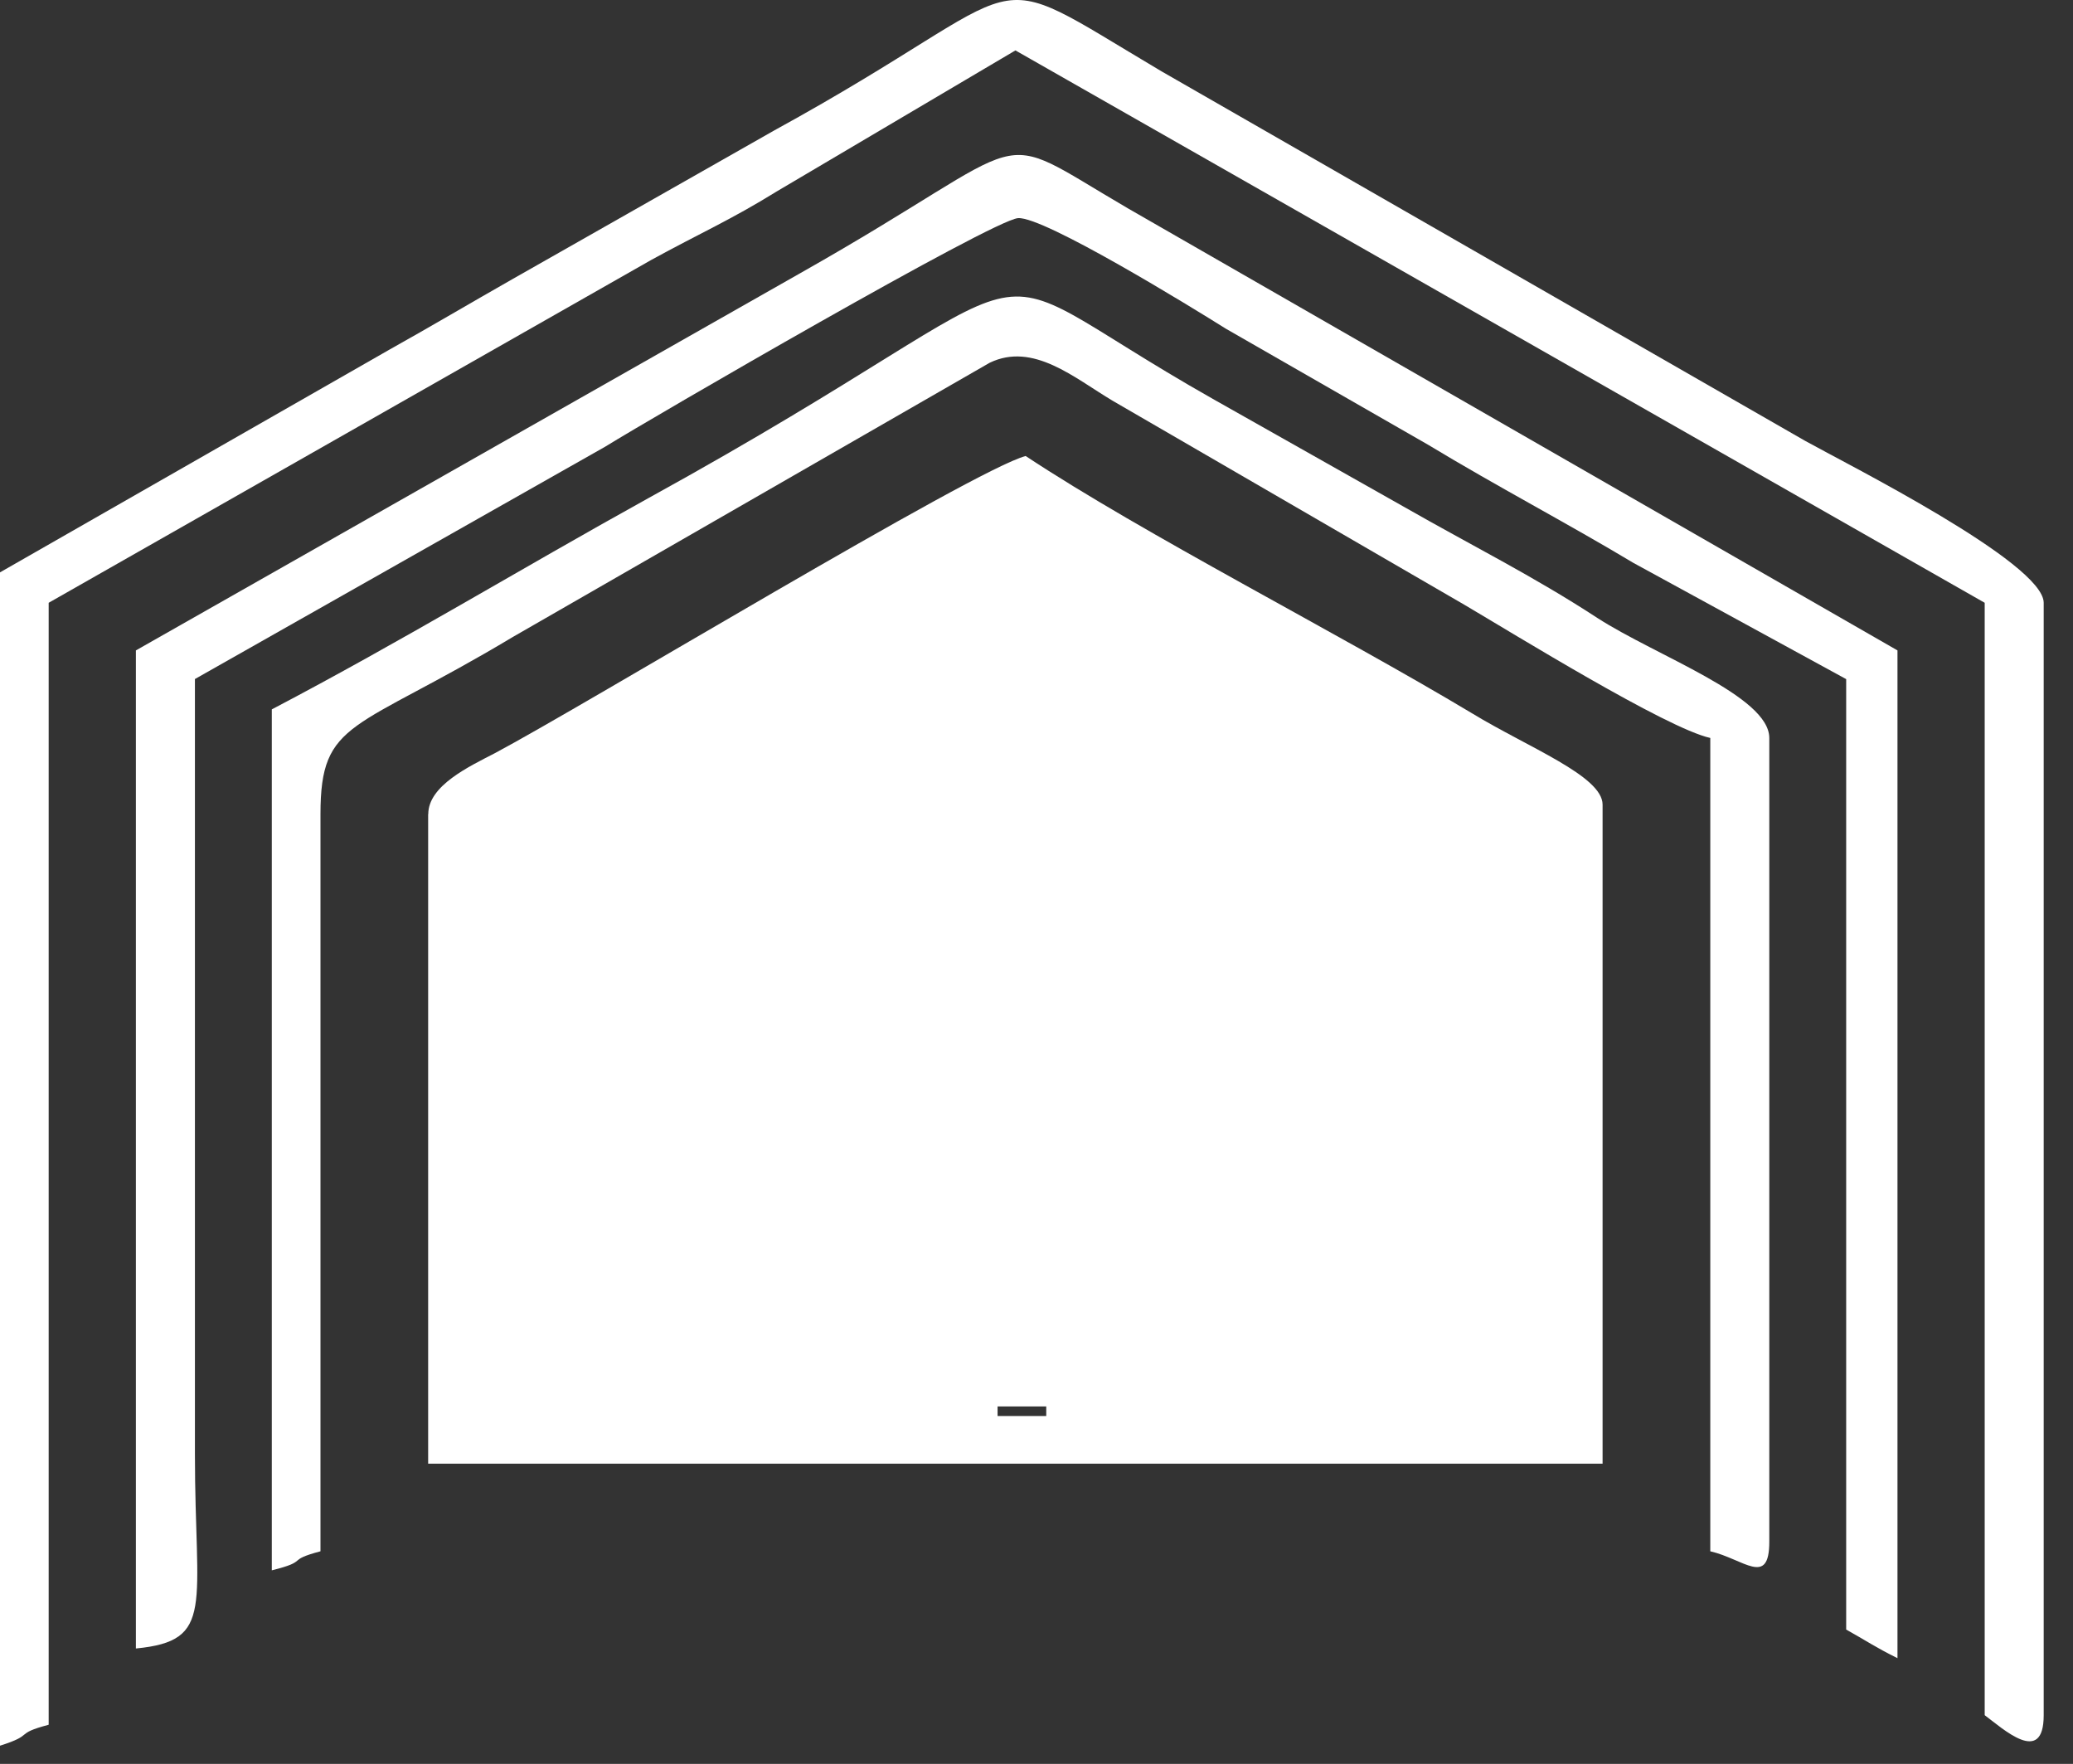 <svg width="67" height="57" viewBox="0 0 67 57" fill="none" xmlns="http://www.w3.org/2000/svg"><rect x="0" y="0" width="67" height="57" fill="#333333" stroke="none"/><path fill-rule="evenodd" clip-rule="evenodd" d="M13.838 26.311V47.298H51.796V26.001C51.796 25.077 49.392 24.156 47.569 23.046c-4.308-2.584-10.608-5.787-14.419-8.31C31.492 15.166 18.896 22.798 15.996 24.338 15.169 24.767 13.842 25.386 13.842 26.307m18.4 19.142H33.815v.309H32.242v-.309z" fill="#fff"/><path fill-rule="evenodd" clip-rule="evenodd" d="M0 18.496V56.412C1.161 56.044.415 56.044 1.573 55.735V19.479L21.05 8.399C22.623 7.536 23.619 7.107 25.111 6.182L32.819 1.629 64.146 19.479V55.426C64.726 55.855 66.053 57.089 66.053 55.426V19.479C66.053 18.186 59.672 14.987 58.346 14.248L37.542 2.306C31.411-1.327 33.896-.65 25.027 4.213L16.573 9.014C15.165 9.815 13.919 10.554 12.596 11.293L0 18.496z" fill="#fff"/><path fill-rule="evenodd" clip-rule="evenodd" d="M4.392 21.018V53.271C6.962 53.023 6.3 51.917 6.3 46.992V21.943L19.561 14.434c1.492-.925 12.515-7.323 13.342-7.385C33.734 6.987 38.538 9.942 39.615 10.619l6.546 3.756C48.4 15.729 50.638 16.898 52.792 18.19l6.877 3.756v30.713C60.331 53.027 60.581 53.213 61.327 53.584V21.018L36.465 6.739c-4.642-2.708-2.65-2.402-10.608 2.093L4.392 21.018z" fill="#fff"/><path fill-rule="evenodd" clip-rule="evenodd" d="M8.785 22.926V50.745C10.027 50.436 9.2 50.436 10.358 50.13V26.311c0-3.079 1.077-2.646 6.215-5.726l15.415-8.863C33.396 11.045 34.723 12.214 35.965 12.953l11.354 6.584C48.892 20.462 53.865 23.537 55.277 23.847V50.13C56.354 50.377 57.184 51.298 57.184 49.821V23.847c0-1.354-3.646-2.646-5.554-3.876-2.073-1.354-4.061-2.34-6.215-3.571l-6.215-3.509c-8.7-4.925-3.812-4.739-18.231 3.199-4.227 2.34-7.954 4.615-12.181 6.832" fill="#fff"/></svg>